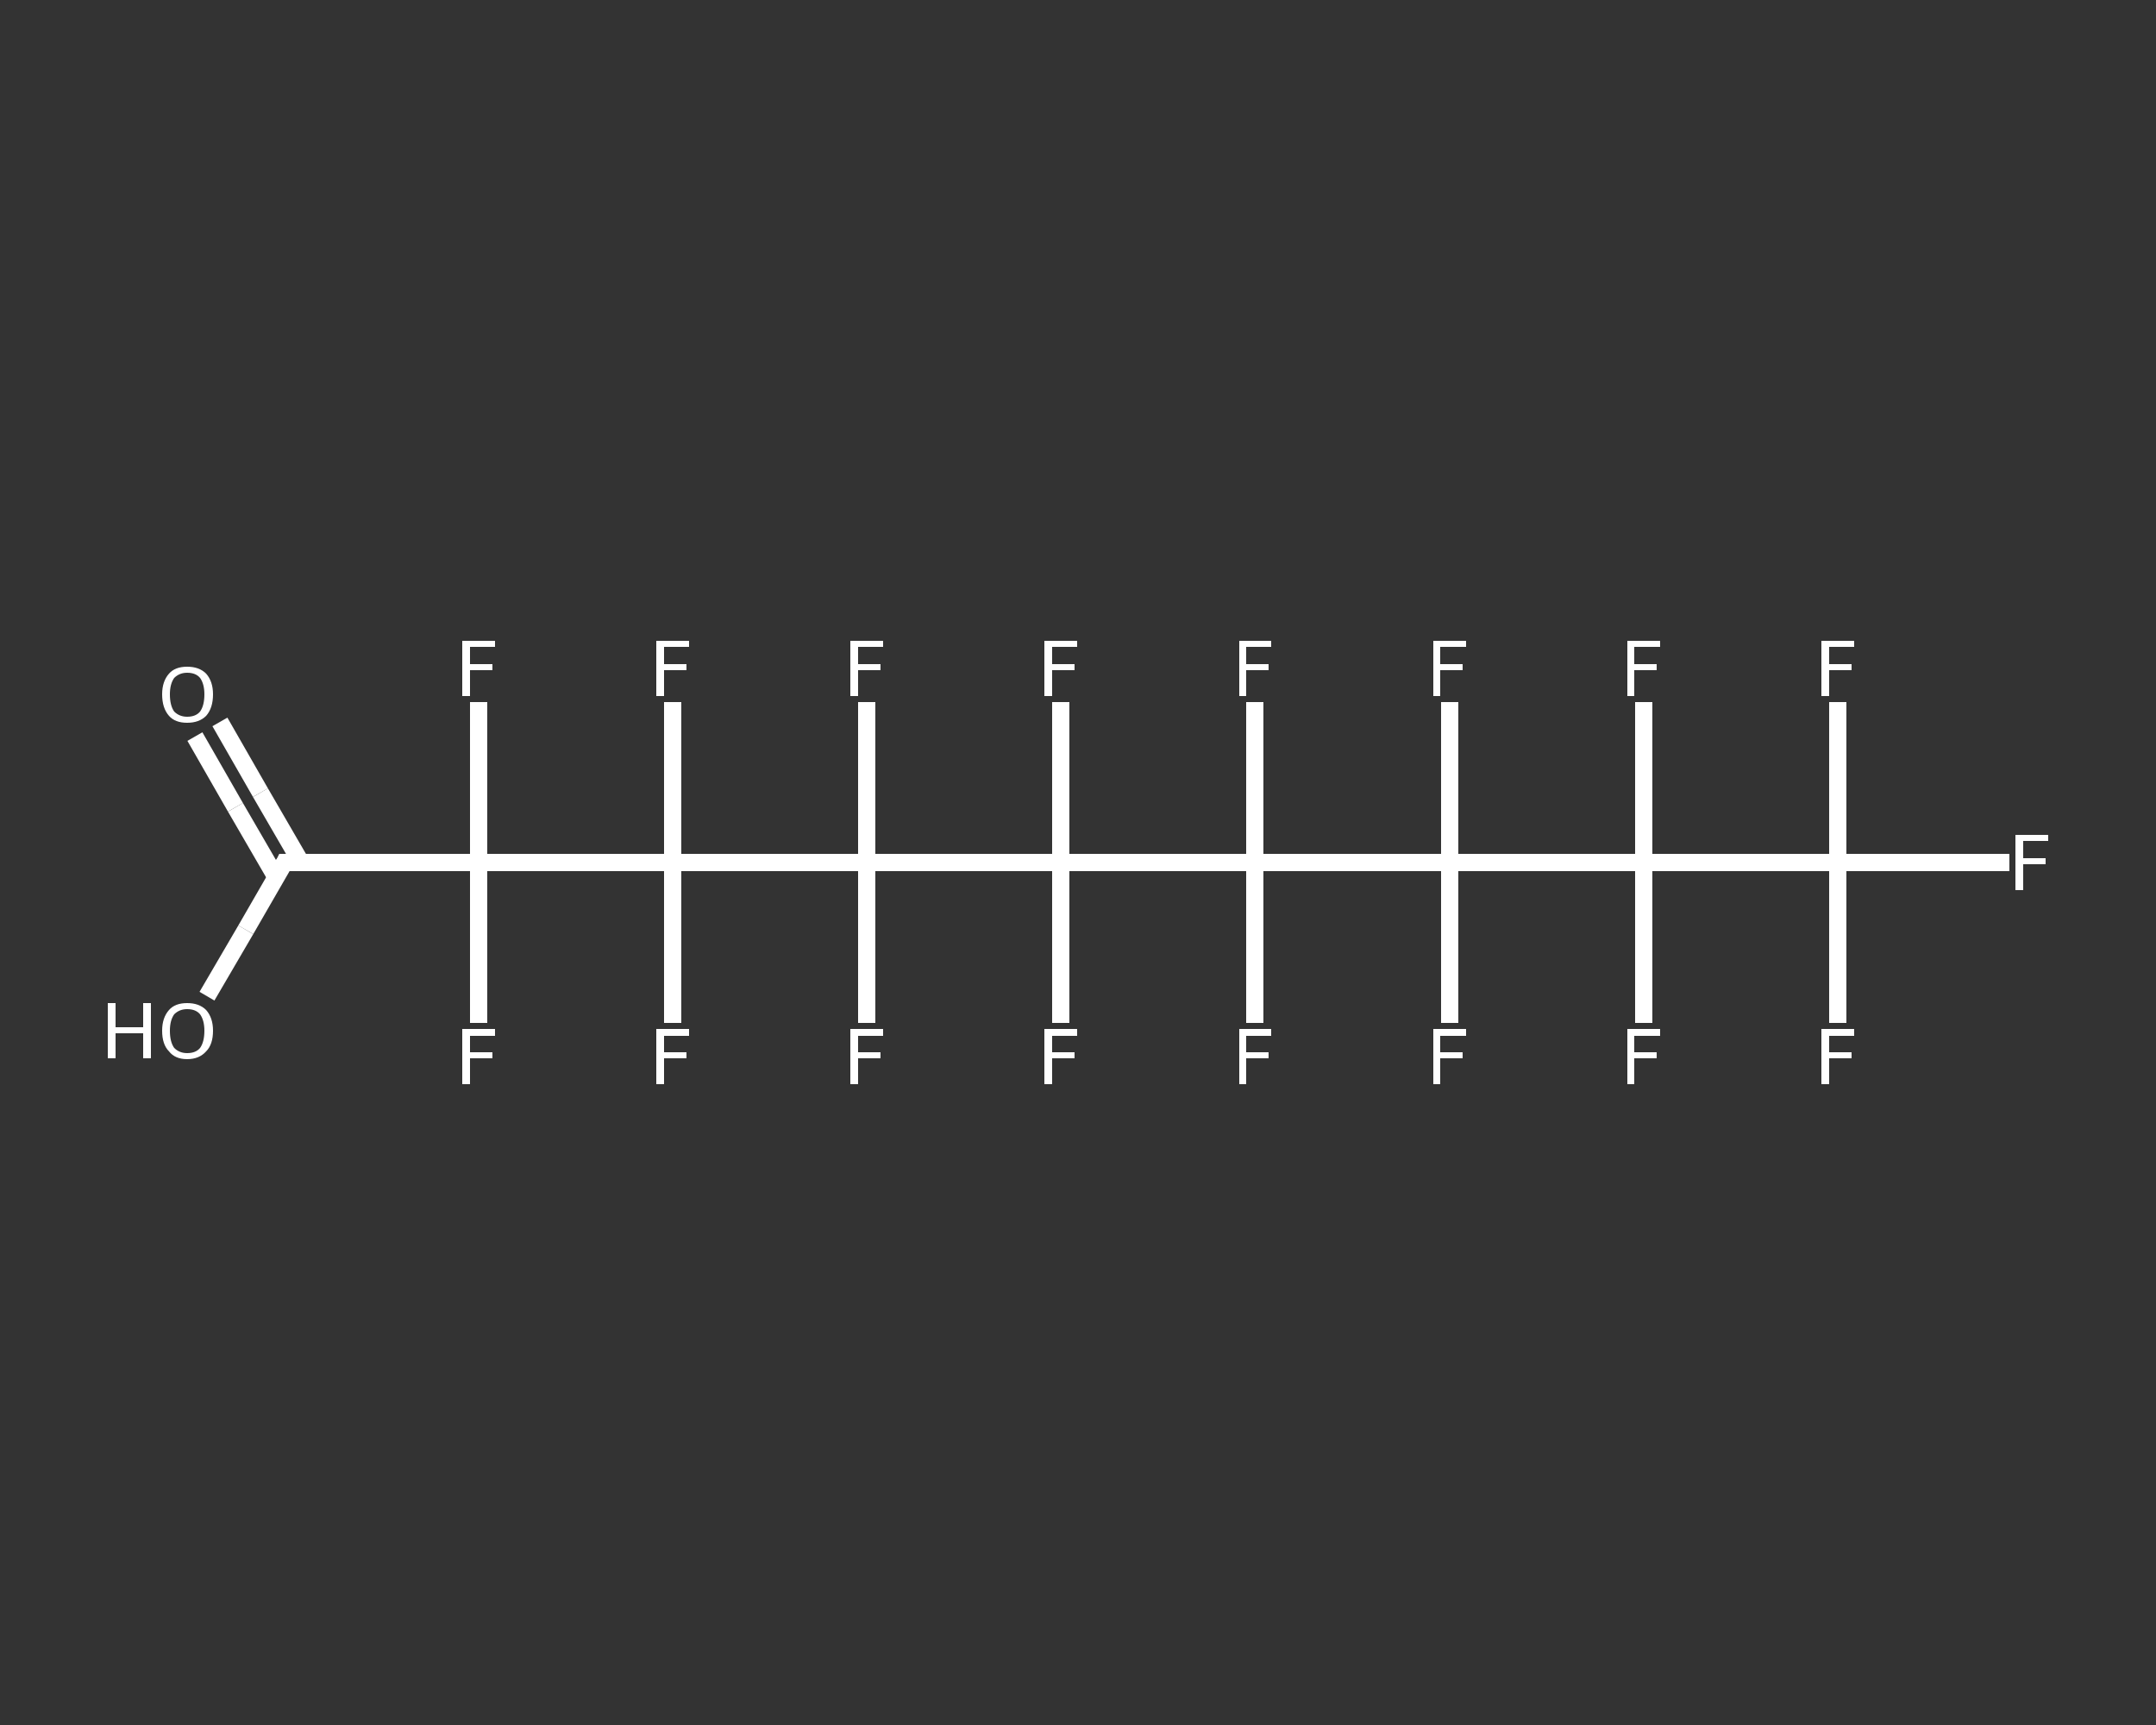 <?xml version='1.0' encoding='iso-8859-1'?>
<svg version='1.1' baseProfile='full'
              xmlns='http://www.w3.org/2000/svg'
                      xmlns:rdkit='http://www.rdkit.org/xml'
                      xmlns:xlink='http://www.w3.org/1999/xlink'
                  xml:space='preserve'
width='250px' height='200px' viewBox='0 0 250 200'>
<rect x="0" y="0" width="250" height="200" fill="#333333" stroke="none"/>
<!-- END OF HEADER -->
<rect style='opacity:1.0;fill:transparent;stroke:none' width='250.0' height='200.0' x='0.0' y='0.0'> </rect>
<path class='bond-0 atom-0 atom-1' d='M 25.5,83.7 L 30.2,91.9' style='fill:none;fill-rule:evenodd;stroke:#FFFFFF;stroke-width:2.0px;stroke-linecap:butt;stroke-linejoin:miter;stroke-opacity:1' />
<path class='bond-0 atom-0 atom-1' d='M 30.2,91.9 L 34.9,100.0' style='fill:none;fill-rule:evenodd;stroke:#FFFFFF;stroke-width:2.0px;stroke-linecap:butt;stroke-linejoin:miter;stroke-opacity:1' />
<path class='bond-0 atom-0 atom-1' d='M 22.6,85.4 L 27.3,93.6' style='fill:none;fill-rule:evenodd;stroke:#FFFFFF;stroke-width:2.0px;stroke-linecap:butt;stroke-linejoin:miter;stroke-opacity:1' />
<path class='bond-0 atom-0 atom-1' d='M 27.3,93.6 L 32.0,101.7' style='fill:none;fill-rule:evenodd;stroke:#FFFFFF;stroke-width:2.0px;stroke-linecap:butt;stroke-linejoin:miter;stroke-opacity:1' />
<path class='bond-1 atom-1 atom-2' d='M 33.0,100.0 L 28.5,107.8' style='fill:none;fill-rule:evenodd;stroke:#FFFFFF;stroke-width:2.0px;stroke-linecap:butt;stroke-linejoin:miter;stroke-opacity:1' />
<path class='bond-1 atom-1 atom-2' d='M 28.5,107.8 L 24.0,115.5' style='fill:none;fill-rule:evenodd;stroke:#FFFFFF;stroke-width:2.0px;stroke-linecap:butt;stroke-linejoin:miter;stroke-opacity:1' />
<path class='bond-2 atom-1 atom-3' d='M 33.0,100.0 L 55.5,100.0' style='fill:none;fill-rule:evenodd;stroke:#FFFFFF;stroke-width:2.0px;stroke-linecap:butt;stroke-linejoin:miter;stroke-opacity:1' />
<path class='bond-3 atom-3 atom-4' d='M 55.5,100.0 L 55.5,109.3' style='fill:none;fill-rule:evenodd;stroke:#FFFFFF;stroke-width:2.0px;stroke-linecap:butt;stroke-linejoin:miter;stroke-opacity:1' />
<path class='bond-3 atom-3 atom-4' d='M 55.5,109.3 L 55.5,118.6' style='fill:none;fill-rule:evenodd;stroke:#FFFFFF;stroke-width:2.0px;stroke-linecap:butt;stroke-linejoin:miter;stroke-opacity:1' />
<path class='bond-4 atom-3 atom-5' d='M 55.5,100.0 L 55.5,90.7' style='fill:none;fill-rule:evenodd;stroke:#FFFFFF;stroke-width:2.0px;stroke-linecap:butt;stroke-linejoin:miter;stroke-opacity:1' />
<path class='bond-4 atom-3 atom-5' d='M 55.5,90.7 L 55.5,81.4' style='fill:none;fill-rule:evenodd;stroke:#FFFFFF;stroke-width:2.0px;stroke-linecap:butt;stroke-linejoin:miter;stroke-opacity:1' />
<path class='bond-5 atom-3 atom-6' d='M 55.5,100.0 L 78.0,100.0' style='fill:none;fill-rule:evenodd;stroke:#FFFFFF;stroke-width:2.0px;stroke-linecap:butt;stroke-linejoin:miter;stroke-opacity:1' />
<path class='bond-6 atom-6 atom-7' d='M 78.0,100.0 L 78.0,90.7' style='fill:none;fill-rule:evenodd;stroke:#FFFFFF;stroke-width:2.0px;stroke-linecap:butt;stroke-linejoin:miter;stroke-opacity:1' />
<path class='bond-6 atom-6 atom-7' d='M 78.0,90.7 L 78.0,81.4' style='fill:none;fill-rule:evenodd;stroke:#FFFFFF;stroke-width:2.0px;stroke-linecap:butt;stroke-linejoin:miter;stroke-opacity:1' />
<path class='bond-7 atom-6 atom-8' d='M 78.0,100.0 L 78.0,109.3' style='fill:none;fill-rule:evenodd;stroke:#FFFFFF;stroke-width:2.0px;stroke-linecap:butt;stroke-linejoin:miter;stroke-opacity:1' />
<path class='bond-7 atom-6 atom-8' d='M 78.0,109.3 L 78.0,118.6' style='fill:none;fill-rule:evenodd;stroke:#FFFFFF;stroke-width:2.0px;stroke-linecap:butt;stroke-linejoin:miter;stroke-opacity:1' />
<path class='bond-8 atom-6 atom-9' d='M 78.0,100.0 L 100.5,100.0' style='fill:none;fill-rule:evenodd;stroke:#FFFFFF;stroke-width:2.0px;stroke-linecap:butt;stroke-linejoin:miter;stroke-opacity:1' />
<path class='bond-9 atom-9 atom-10' d='M 100.5,100.0 L 100.5,109.3' style='fill:none;fill-rule:evenodd;stroke:#FFFFFF;stroke-width:2.0px;stroke-linecap:butt;stroke-linejoin:miter;stroke-opacity:1' />
<path class='bond-9 atom-9 atom-10' d='M 100.5,109.3 L 100.5,118.6' style='fill:none;fill-rule:evenodd;stroke:#FFFFFF;stroke-width:2.0px;stroke-linecap:butt;stroke-linejoin:miter;stroke-opacity:1' />
<path class='bond-10 atom-9 atom-11' d='M 100.5,100.0 L 100.5,90.7' style='fill:none;fill-rule:evenodd;stroke:#FFFFFF;stroke-width:2.0px;stroke-linecap:butt;stroke-linejoin:miter;stroke-opacity:1' />
<path class='bond-10 atom-9 atom-11' d='M 100.5,90.7 L 100.5,81.4' style='fill:none;fill-rule:evenodd;stroke:#FFFFFF;stroke-width:2.0px;stroke-linecap:butt;stroke-linejoin:miter;stroke-opacity:1' />
<path class='bond-11 atom-9 atom-12' d='M 100.5,100.0 L 123.0,100.0' style='fill:none;fill-rule:evenodd;stroke:#FFFFFF;stroke-width:2.0px;stroke-linecap:butt;stroke-linejoin:miter;stroke-opacity:1' />
<path class='bond-12 atom-12 atom-13' d='M 123.0,100.0 L 123.0,90.7' style='fill:none;fill-rule:evenodd;stroke:#FFFFFF;stroke-width:2.0px;stroke-linecap:butt;stroke-linejoin:miter;stroke-opacity:1' />
<path class='bond-12 atom-12 atom-13' d='M 123.0,90.7 L 123.0,81.4' style='fill:none;fill-rule:evenodd;stroke:#FFFFFF;stroke-width:2.0px;stroke-linecap:butt;stroke-linejoin:miter;stroke-opacity:1' />
<path class='bond-13 atom-12 atom-14' d='M 123.0,100.0 L 123.0,109.3' style='fill:none;fill-rule:evenodd;stroke:#FFFFFF;stroke-width:2.0px;stroke-linecap:butt;stroke-linejoin:miter;stroke-opacity:1' />
<path class='bond-13 atom-12 atom-14' d='M 123.0,109.3 L 123.0,118.6' style='fill:none;fill-rule:evenodd;stroke:#FFFFFF;stroke-width:2.0px;stroke-linecap:butt;stroke-linejoin:miter;stroke-opacity:1' />
<path class='bond-14 atom-12 atom-15' d='M 123.0,100.0 L 145.5,100.0' style='fill:none;fill-rule:evenodd;stroke:#FFFFFF;stroke-width:2.0px;stroke-linecap:butt;stroke-linejoin:miter;stroke-opacity:1' />
<path class='bond-15 atom-15 atom-16' d='M 145.5,100.0 L 145.5,109.3' style='fill:none;fill-rule:evenodd;stroke:#FFFFFF;stroke-width:2.0px;stroke-linecap:butt;stroke-linejoin:miter;stroke-opacity:1' />
<path class='bond-15 atom-15 atom-16' d='M 145.5,109.3 L 145.5,118.6' style='fill:none;fill-rule:evenodd;stroke:#FFFFFF;stroke-width:2.0px;stroke-linecap:butt;stroke-linejoin:miter;stroke-opacity:1' />
<path class='bond-16 atom-15 atom-17' d='M 145.5,100.0 L 145.5,90.7' style='fill:none;fill-rule:evenodd;stroke:#FFFFFF;stroke-width:2.0px;stroke-linecap:butt;stroke-linejoin:miter;stroke-opacity:1' />
<path class='bond-16 atom-15 atom-17' d='M 145.5,90.7 L 145.5,81.4' style='fill:none;fill-rule:evenodd;stroke:#FFFFFF;stroke-width:2.0px;stroke-linecap:butt;stroke-linejoin:miter;stroke-opacity:1' />
<path class='bond-17 atom-15 atom-18' d='M 145.5,100.0 L 168.1,100.0' style='fill:none;fill-rule:evenodd;stroke:#FFFFFF;stroke-width:2.0px;stroke-linecap:butt;stroke-linejoin:miter;stroke-opacity:1' />
<path class='bond-18 atom-18 atom-19' d='M 168.1,100.0 L 168.1,90.7' style='fill:none;fill-rule:evenodd;stroke:#FFFFFF;stroke-width:2.0px;stroke-linecap:butt;stroke-linejoin:miter;stroke-opacity:1' />
<path class='bond-18 atom-18 atom-19' d='M 168.1,90.7 L 168.1,81.4' style='fill:none;fill-rule:evenodd;stroke:#FFFFFF;stroke-width:2.0px;stroke-linecap:butt;stroke-linejoin:miter;stroke-opacity:1' />
<path class='bond-19 atom-18 atom-20' d='M 168.1,100.0 L 168.1,109.3' style='fill:none;fill-rule:evenodd;stroke:#FFFFFF;stroke-width:2.0px;stroke-linecap:butt;stroke-linejoin:miter;stroke-opacity:1' />
<path class='bond-19 atom-18 atom-20' d='M 168.1,109.3 L 168.1,118.6' style='fill:none;fill-rule:evenodd;stroke:#FFFFFF;stroke-width:2.0px;stroke-linecap:butt;stroke-linejoin:miter;stroke-opacity:1' />
<path class='bond-20 atom-18 atom-21' d='M 168.1,100.0 L 190.6,100.0' style='fill:none;fill-rule:evenodd;stroke:#FFFFFF;stroke-width:2.0px;stroke-linecap:butt;stroke-linejoin:miter;stroke-opacity:1' />
<path class='bond-21 atom-21 atom-22' d='M 190.6,100.0 L 190.6,109.3' style='fill:none;fill-rule:evenodd;stroke:#FFFFFF;stroke-width:2.0px;stroke-linecap:butt;stroke-linejoin:miter;stroke-opacity:1' />
<path class='bond-21 atom-21 atom-22' d='M 190.6,109.3 L 190.6,118.6' style='fill:none;fill-rule:evenodd;stroke:#FFFFFF;stroke-width:2.0px;stroke-linecap:butt;stroke-linejoin:miter;stroke-opacity:1' />
<path class='bond-22 atom-21 atom-23' d='M 190.6,100.0 L 190.6,90.7' style='fill:none;fill-rule:evenodd;stroke:#FFFFFF;stroke-width:2.0px;stroke-linecap:butt;stroke-linejoin:miter;stroke-opacity:1' />
<path class='bond-22 atom-21 atom-23' d='M 190.6,90.7 L 190.6,81.4' style='fill:none;fill-rule:evenodd;stroke:#FFFFFF;stroke-width:2.0px;stroke-linecap:butt;stroke-linejoin:miter;stroke-opacity:1' />
<path class='bond-23 atom-21 atom-24' d='M 190.6,100.0 L 213.1,100.0' style='fill:none;fill-rule:evenodd;stroke:#FFFFFF;stroke-width:2.0px;stroke-linecap:butt;stroke-linejoin:miter;stroke-opacity:1' />
<path class='bond-24 atom-24 atom-25' d='M 213.1,100.0 L 223.0,100.0' style='fill:none;fill-rule:evenodd;stroke:#FFFFFF;stroke-width:2.0px;stroke-linecap:butt;stroke-linejoin:miter;stroke-opacity:1' />
<path class='bond-24 atom-24 atom-25' d='M 223.0,100.0 L 233.0,100.0' style='fill:none;fill-rule:evenodd;stroke:#FFFFFF;stroke-width:2.0px;stroke-linecap:butt;stroke-linejoin:miter;stroke-opacity:1' />
<path class='bond-25 atom-24 atom-26' d='M 213.1,100.0 L 213.1,90.7' style='fill:none;fill-rule:evenodd;stroke:#FFFFFF;stroke-width:2.0px;stroke-linecap:butt;stroke-linejoin:miter;stroke-opacity:1' />
<path class='bond-25 atom-24 atom-26' d='M 213.1,90.7 L 213.1,81.4' style='fill:none;fill-rule:evenodd;stroke:#FFFFFF;stroke-width:2.0px;stroke-linecap:butt;stroke-linejoin:miter;stroke-opacity:1' />
<path class='bond-26 atom-24 atom-27' d='M 213.1,100.0 L 213.1,109.3' style='fill:none;fill-rule:evenodd;stroke:#FFFFFF;stroke-width:2.0px;stroke-linecap:butt;stroke-linejoin:miter;stroke-opacity:1' />
<path class='bond-26 atom-24 atom-27' d='M 213.1,109.3 L 213.1,118.6' style='fill:none;fill-rule:evenodd;stroke:#FFFFFF;stroke-width:2.0px;stroke-linecap:butt;stroke-linejoin:miter;stroke-opacity:1' />
<path d='M 32.8,100.4 L 33.0,100.0 L 34.1,100.0' style='fill:none;stroke:#FFFFFF;stroke-width:2.0px;stroke-linecap:butt;stroke-linejoin:miter;stroke-opacity:1;' />
<path class='atom-0' d='M 18.8 80.5
Q 18.8 79.0, 19.6 78.1
Q 20.3 77.3, 21.7 77.3
Q 23.1 77.3, 23.9 78.1
Q 24.7 79.0, 24.7 80.5
Q 24.7 82.1, 23.9 83.0
Q 23.1 83.8, 21.7 83.8
Q 20.3 83.8, 19.6 83.0
Q 18.8 82.1, 18.8 80.5
M 21.7 83.1
Q 22.7 83.1, 23.2 82.5
Q 23.7 81.8, 23.7 80.5
Q 23.7 79.3, 23.2 78.6
Q 22.7 78.0, 21.7 78.0
Q 20.8 78.0, 20.2 78.6
Q 19.7 79.3, 19.7 80.5
Q 19.7 81.8, 20.2 82.5
Q 20.8 83.1, 21.7 83.1
' fill='#FFFFFF'/>
<path class='atom-2' d='M 12.5 116.3
L 13.4 116.3
L 13.4 119.1
L 16.6 119.1
L 16.6 116.3
L 17.5 116.3
L 17.5 122.7
L 16.6 122.7
L 16.6 119.8
L 13.4 119.8
L 13.4 122.7
L 12.5 122.7
L 12.5 116.3
' fill='#FFFFFF'/>
<path class='atom-2' d='M 18.8 119.5
Q 18.8 118.0, 19.6 117.1
Q 20.3 116.3, 21.7 116.3
Q 23.1 116.3, 23.9 117.1
Q 24.7 118.0, 24.7 119.5
Q 24.7 121.1, 23.9 121.9
Q 23.1 122.8, 21.7 122.8
Q 20.3 122.8, 19.6 121.9
Q 18.8 121.1, 18.8 119.5
M 21.7 122.1
Q 22.7 122.1, 23.2 121.5
Q 23.7 120.8, 23.7 119.5
Q 23.7 118.3, 23.2 117.6
Q 22.7 117.0, 21.7 117.0
Q 20.8 117.0, 20.2 117.6
Q 19.7 118.3, 19.7 119.5
Q 19.7 120.8, 20.2 121.5
Q 20.8 122.1, 21.7 122.1
' fill='#FFFFFF'/>
<path class='atom-4' d='M 53.6 119.3
L 57.4 119.3
L 57.4 120.1
L 54.5 120.1
L 54.5 122.0
L 57.1 122.0
L 57.1 122.7
L 54.5 122.7
L 54.5 125.7
L 53.6 125.7
L 53.6 119.3
' fill='#FFFFFF'/>
<path class='atom-5' d='M 53.6 74.3
L 57.4 74.3
L 57.4 75.0
L 54.5 75.0
L 54.5 77.0
L 57.1 77.0
L 57.1 77.7
L 54.5 77.7
L 54.5 80.7
L 53.6 80.7
L 53.6 74.3
' fill='#FFFFFF'/>
<path class='atom-7' d='M 76.1 74.3
L 79.9 74.3
L 79.9 75.0
L 77.0 75.0
L 77.0 77.0
L 79.6 77.0
L 79.6 77.7
L 77.0 77.7
L 77.0 80.7
L 76.1 80.7
L 76.1 74.3
' fill='#FFFFFF'/>
<path class='atom-8' d='M 76.1 119.3
L 79.9 119.3
L 79.9 120.1
L 77.0 120.1
L 77.0 122.0
L 79.6 122.0
L 79.6 122.7
L 77.0 122.7
L 77.0 125.7
L 76.1 125.7
L 76.1 119.3
' fill='#FFFFFF'/>
<path class='atom-10' d='M 98.6 119.3
L 102.4 119.3
L 102.4 120.1
L 99.5 120.1
L 99.5 122.0
L 102.1 122.0
L 102.1 122.7
L 99.5 122.7
L 99.5 125.7
L 98.6 125.7
L 98.6 119.3
' fill='#FFFFFF'/>
<path class='atom-11' d='M 98.6 74.3
L 102.4 74.3
L 102.4 75.0
L 99.5 75.0
L 99.5 77.0
L 102.1 77.0
L 102.1 77.7
L 99.5 77.7
L 99.5 80.7
L 98.6 80.7
L 98.6 74.3
' fill='#FFFFFF'/>
<path class='atom-13' d='M 121.1 74.3
L 124.9 74.3
L 124.9 75.0
L 122.0 75.0
L 122.0 77.0
L 124.6 77.0
L 124.6 77.7
L 122.0 77.7
L 122.0 80.7
L 121.1 80.7
L 121.1 74.3
' fill='#FFFFFF'/>
<path class='atom-14' d='M 121.1 119.3
L 124.9 119.3
L 124.9 120.1
L 122.0 120.1
L 122.0 122.0
L 124.6 122.0
L 124.6 122.7
L 122.0 122.7
L 122.0 125.7
L 121.1 125.7
L 121.1 119.3
' fill='#FFFFFF'/>
<path class='atom-16' d='M 143.7 119.3
L 147.4 119.3
L 147.4 120.1
L 144.5 120.1
L 144.5 122.0
L 147.1 122.0
L 147.1 122.7
L 144.5 122.7
L 144.5 125.7
L 143.7 125.7
L 143.7 119.3
' fill='#FFFFFF'/>
<path class='atom-17' d='M 143.7 74.3
L 147.4 74.3
L 147.4 75.0
L 144.5 75.0
L 144.5 77.0
L 147.1 77.0
L 147.1 77.7
L 144.5 77.7
L 144.5 80.7
L 143.7 80.7
L 143.7 74.3
' fill='#FFFFFF'/>
<path class='atom-19' d='M 166.2 74.3
L 170.0 74.3
L 170.0 75.0
L 167.0 75.0
L 167.0 77.0
L 169.6 77.0
L 169.6 77.7
L 167.0 77.7
L 167.0 80.7
L 166.2 80.7
L 166.2 74.3
' fill='#FFFFFF'/>
<path class='atom-20' d='M 166.2 119.3
L 170.0 119.3
L 170.0 120.1
L 167.0 120.1
L 167.0 122.0
L 169.6 122.0
L 169.6 122.7
L 167.0 122.7
L 167.0 125.7
L 166.2 125.7
L 166.2 119.3
' fill='#FFFFFF'/>
<path class='atom-22' d='M 188.7 119.3
L 192.5 119.3
L 192.5 120.1
L 189.5 120.1
L 189.5 122.0
L 192.1 122.0
L 192.1 122.7
L 189.5 122.7
L 189.5 125.7
L 188.7 125.7
L 188.7 119.3
' fill='#FFFFFF'/>
<path class='atom-23' d='M 188.7 74.3
L 192.5 74.3
L 192.5 75.0
L 189.5 75.0
L 189.5 77.0
L 192.1 77.0
L 192.1 77.7
L 189.5 77.7
L 189.5 80.7
L 188.7 80.7
L 188.7 74.3
' fill='#FFFFFF'/>
<path class='atom-25' d='M 233.7 96.8
L 237.5 96.8
L 237.5 97.5
L 234.6 97.5
L 234.6 99.5
L 237.2 99.5
L 237.2 100.2
L 234.6 100.2
L 234.6 103.2
L 233.7 103.2
L 233.7 96.8
' fill='#FFFFFF'/>
<path class='atom-26' d='M 211.2 74.3
L 215.0 74.3
L 215.0 75.0
L 212.1 75.0
L 212.1 77.0
L 214.7 77.0
L 214.7 77.7
L 212.1 77.7
L 212.1 80.7
L 211.2 80.7
L 211.2 74.3
' fill='#FFFFFF'/>
<path class='atom-27' d='M 211.2 119.3
L 215.0 119.3
L 215.0 120.1
L 212.1 120.1
L 212.1 122.0
L 214.7 122.0
L 214.7 122.7
L 212.1 122.7
L 212.1 125.7
L 211.2 125.7
L 211.2 119.3
' fill='#FFFFFF'/>
</svg>

